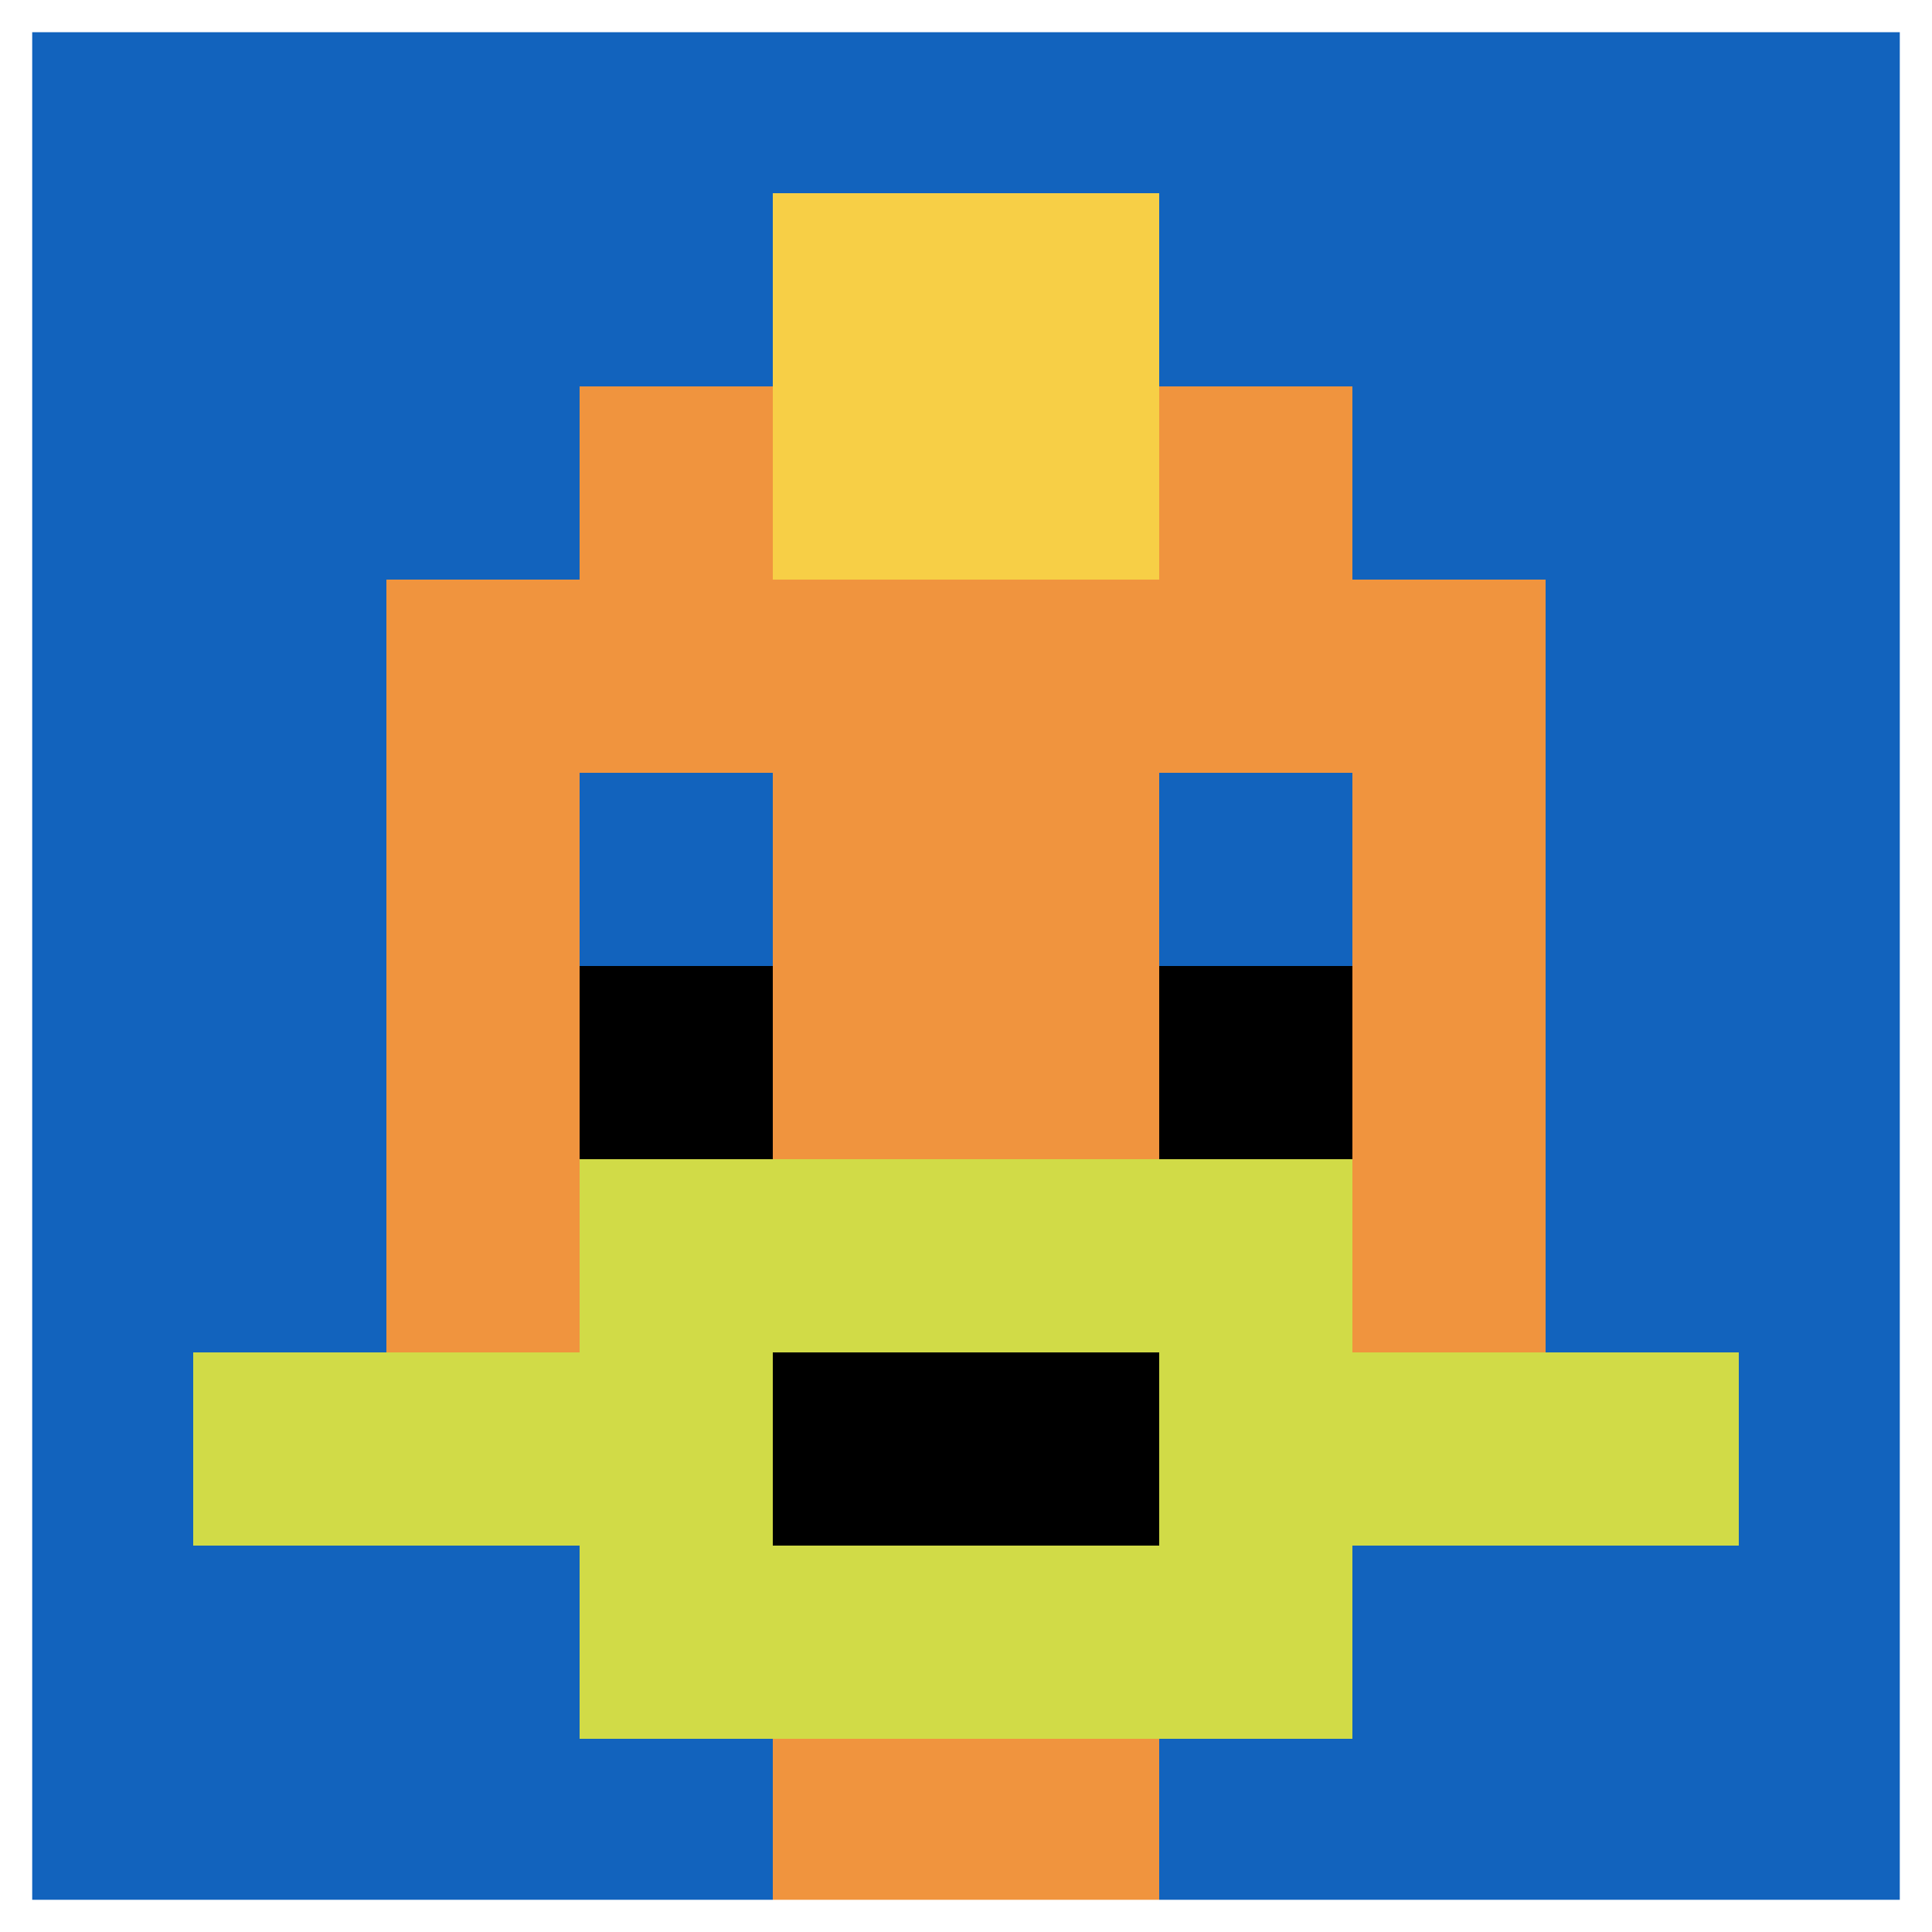 <svg xmlns="http://www.w3.org/2000/svg" version="1.1" width="871" height="871"><title>'goose-pfp-364521' by Dmitri Cherniak</title><desc>seed=364521
backgroundColor=#4646d3
padding=20
innerPadding=0
timeout=500
dimension=1
border=true
Save=function(){return n.handleSave()}
frame=91

Rendered at Sun Sep 15 2024 10:38:17 GMT-0700 (hora de verano del Pacífico)
Generated in &lt;1ms
</desc><defs></defs><rect width="100%" height="100%" fill="#4646d3"></rect><g><g id="0-0"><rect x="0" y="0" height="871" width="871" fill="#1263BD"></rect><g><rect id="0-0-3-2-4-7" x="261.3" y="174.2" width="348.4" height="609.7" fill="#F0943E"></rect><rect id="0-0-2-3-6-5" x="174.2" y="261.3" width="522.6" height="435.5" fill="#F0943E"></rect><rect id="0-0-4-8-2-2" x="348.4" y="696.8" width="174.2" height="174.2" fill="#F0943E"></rect><rect id="0-0-1-7-8-1" x="87.1" y="609.7" width="696.8" height="87.1" fill="#D1DB47"></rect><rect id="0-0-3-6-4-3" x="261.3" y="522.6" width="348.4" height="261.3" fill="#D1DB47"></rect><rect id="0-0-4-7-2-1" x="348.4" y="609.7" width="174.2" height="87.1" fill="#000000"></rect><rect id="0-0-3-4-1-1" x="261.3" y="348.4" width="87.1" height="87.1" fill="#1263BD"></rect><rect id="0-0-6-4-1-1" x="522.6" y="348.4" width="87.1" height="87.1" fill="#1263BD"></rect><rect id="0-0-3-5-1-1" x="261.3" y="435.5" width="87.1" height="87.1" fill="#000000"></rect><rect id="0-0-6-5-1-1" x="522.6" y="435.5" width="87.1" height="87.1" fill="#000000"></rect><rect id="0-0-4-1-2-2" x="348.4" y="87.1" width="174.2" height="174.2" fill="#F7CF46"></rect></g><rect x="0" y="0" stroke="white" stroke-width="29.033" height="871" width="871" fill="none"></rect></g></g></svg>